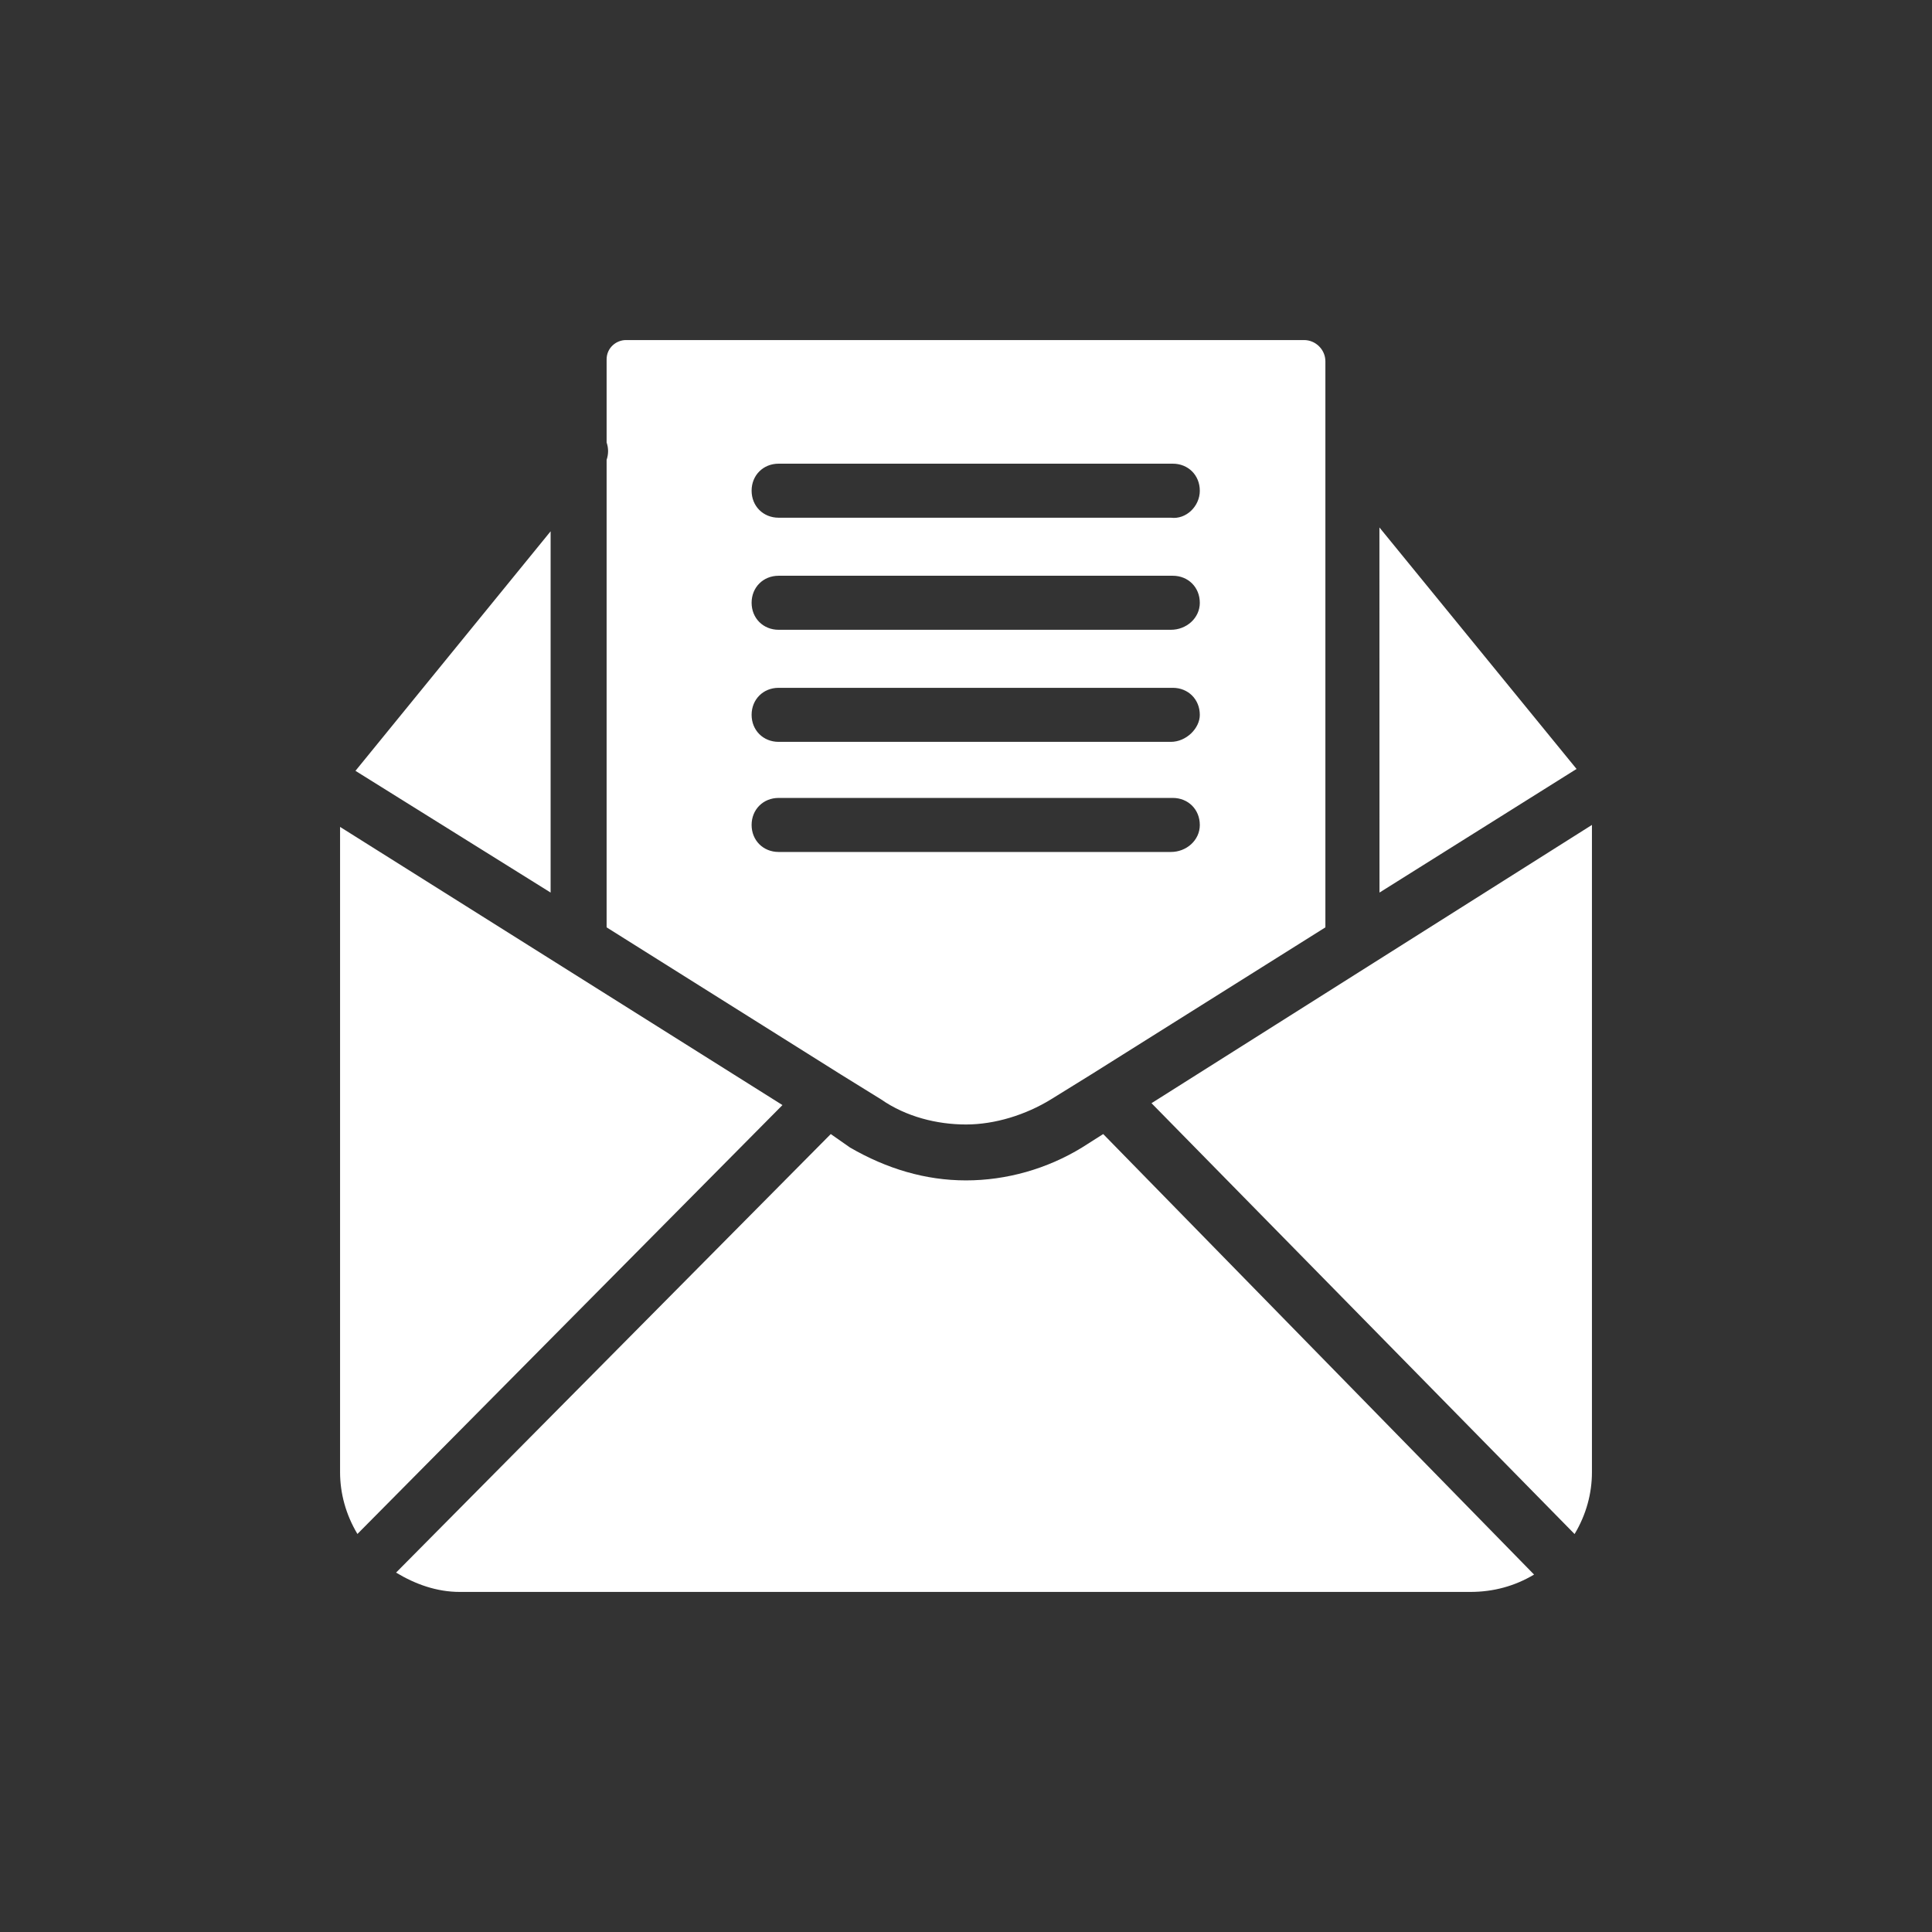 <?xml version="1.0" encoding="UTF-8"?>
<svg width="1200pt" height="1200pt" version="1.1" viewBox="0 0 1200 1200" xmlns="http://www.w3.org/2000/svg">
 <rect x="0" y="0" width="1200" height="1200" fill="#333333" stroke="none"/>
 <path d="m979.22 477.61-122.39 76.781-0.047-226.78zm-758.44 1.172 121.22 75.609v-224.39zm602.44-254.39v351.61l-145.22 91.219-25.219 15.609c-15.609 9.609-34.781 15.609-52.781 15.609s-37.219-4.781-52.781-15.609l-25.219-15.609-145.22-91.219v-290.39c1.219-3.609 1.219-7.219 0-10.781v-51.609c0-7.219 6-12 12-12h421.22c7.219 0 13.219 6 13.219 13.172zm-78 288c0-9.609-7.219-16.781-16.781-16.781h-244.82c-9.609 0-16.781 7.219-16.781 16.781 0 9.609 7.219 16.781 16.781 16.781h243.61c9.562 0.047 18-7.172 18-16.781zm0-68.391c0-9.609-7.219-16.781-16.781-16.781h-244.82c-9.609 0-16.781 7.219-16.781 16.781 0 9.609 7.219 16.781 16.781 16.781h243.61c9.562 0 18-8.391 18-16.781zm0-69.609c0-9.609-7.219-16.781-16.781-16.781h-244.82c-9.609 0-16.781 7.219-16.781 16.781 0 9.609 7.219 16.781 16.781 16.781h243.61c9.562 0.047 18-7.172 18-16.781zm0-69.609c0-9.609-7.219-16.781-16.781-16.781h-244.82c-9.609 0-16.781 7.219-16.781 16.781 0 9.609 7.219 16.781 16.781 16.781h243.61c9.562 1.219 18-7.172 18-16.781zm-534 208.82v400.78c0 13.219 3.609 26.391 10.781 38.391l264-266.39zm504 171.61 262.78 267.61c7.219-12 10.781-25.219 10.781-38.391v-402.05zm-30 19.172-13.219 8.391c-21.609 13.219-46.781 20.391-72 20.391s-49.219-7.219-72-20.391l-12-8.391-270 272.39c12 7.219 25.219 12 39.609 12h627.61c14.391 0 27.609-3.609 39.609-10.781z" fill="#fff"/>
</svg>
